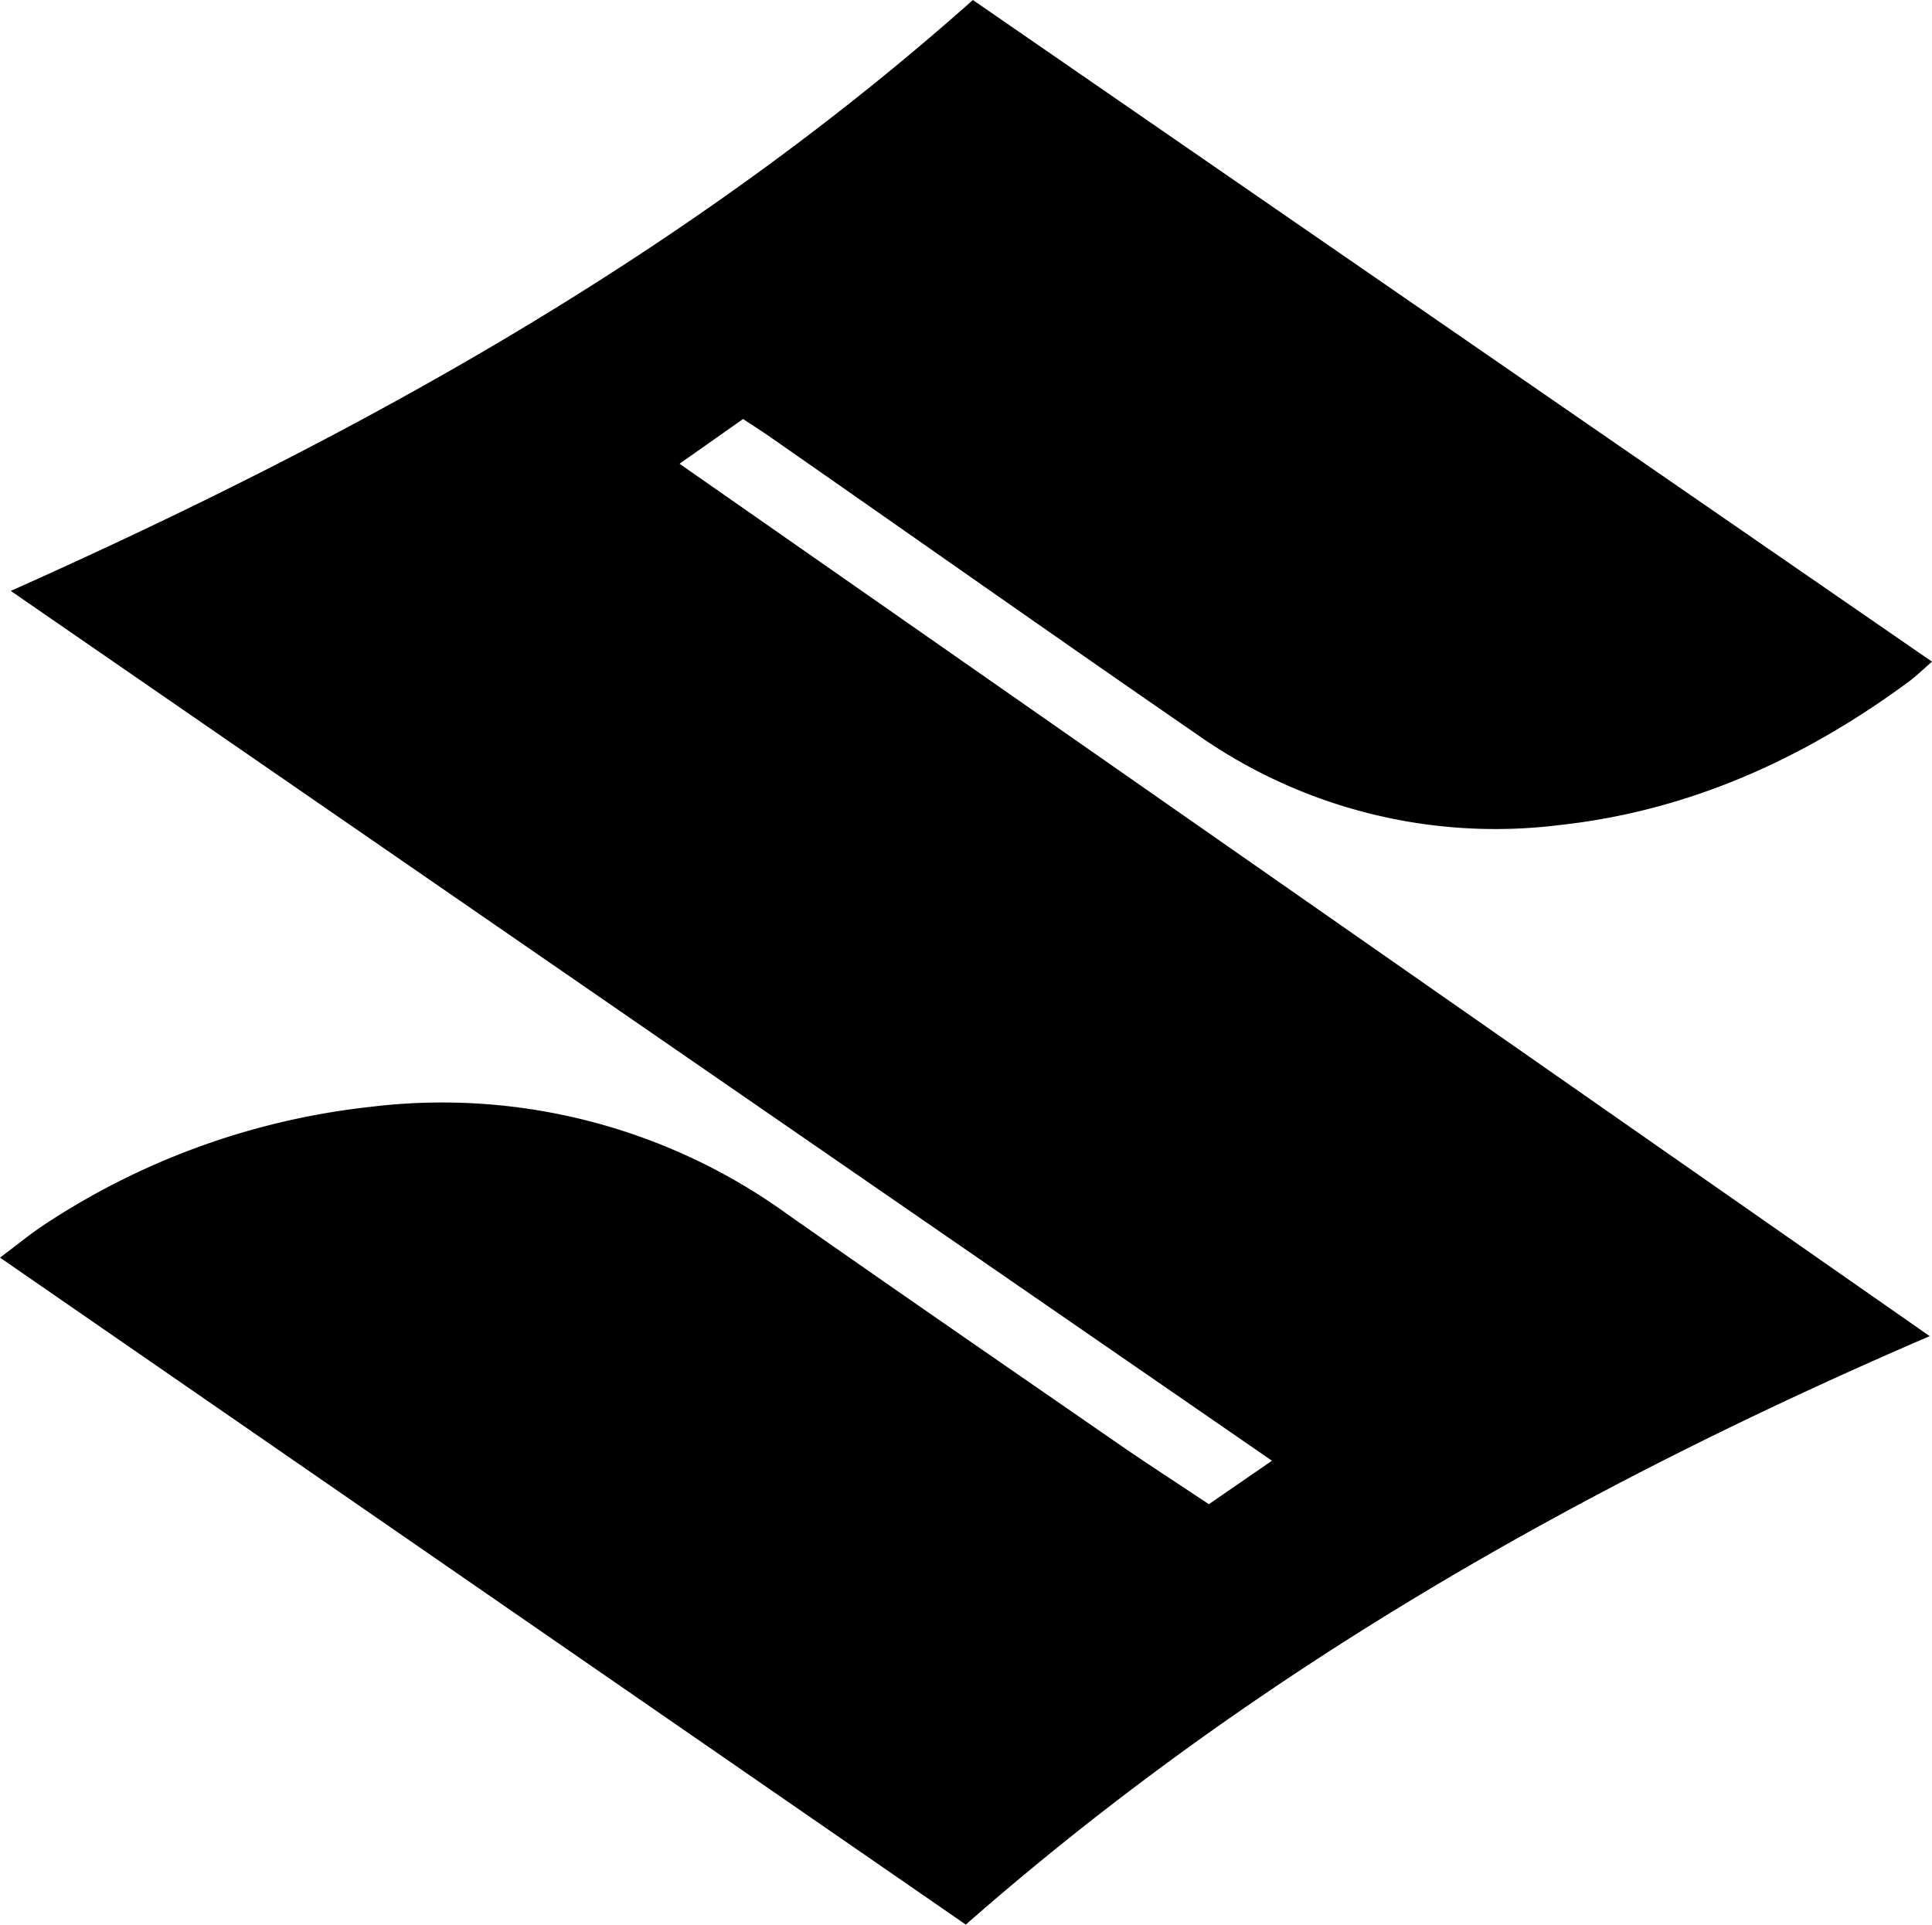 <svg id="Layer_1" data-name="Layer 1" xmlns="http://www.w3.org/2000/svg" viewBox="0 0 141.73 141.2"><title>suzuki</title><path d="M70.85,141.73,0,92.8c1.14-.85,2.05-1.6,3-2.25a54,54,0,0,1,24.18-8.81,43.23,43.23,0,0,1,30.63,7.91c8,5.61,16,11.12,24,16.65,2.22,1.54,4.49,3,6.87,4.59l4.63-3.19L.79,43.89C26.3,32.5,50.38,19.22,71.37.54l70.36,48.54c-.63.55-1.1,1-1.64,1.42-7.68,5.68-16.16,9.53-25.71,10.57a38,38,0,0,1-26.51-6.61C77.39,47.24,67,39.91,56.56,32.64c-.64-.45-1.29-.86-2.05-1.36l-4.66,3.28,91.71,64C115.86,109.63,92,123.17,70.85,141.73Z" transform="translate(0 -0.54)"/></svg>